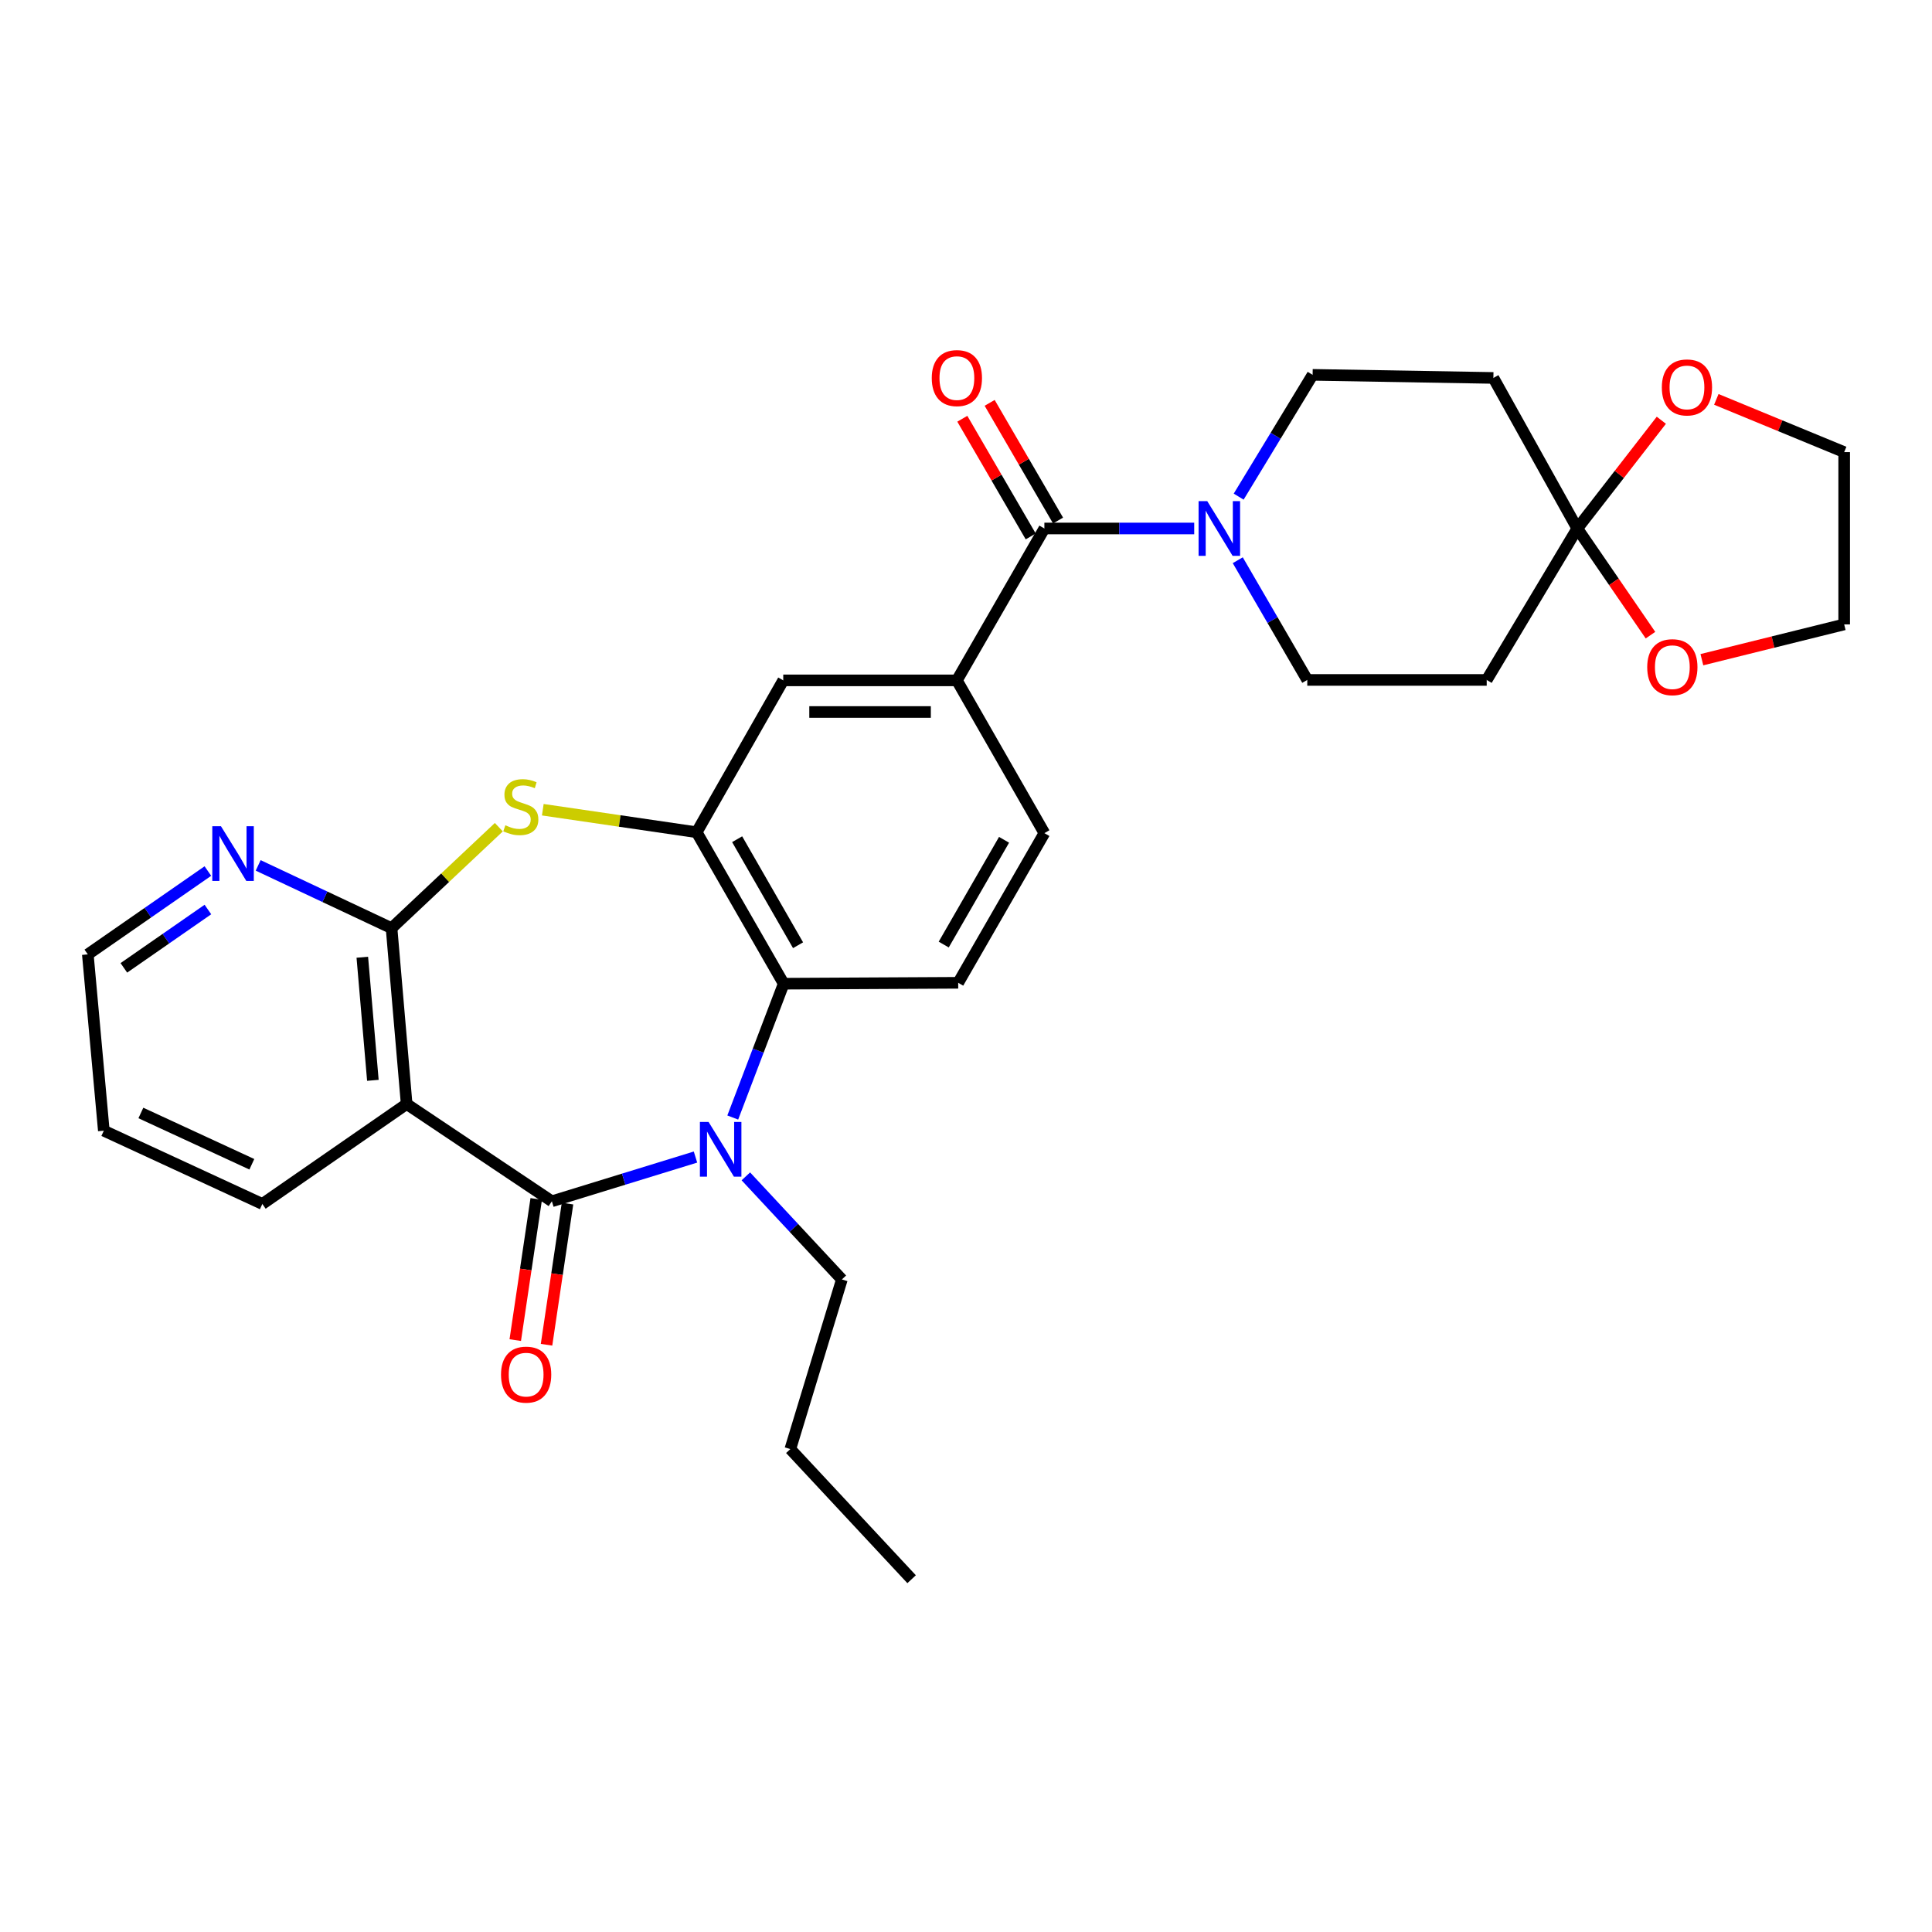 <?xml version='1.0' encoding='iso-8859-1'?>
<svg version='1.1' baseProfile='full'
              xmlns='http://www.w3.org/2000/svg'
                      xmlns:rdkit='http://www.rdkit.org/xml'
                      xmlns:xlink='http://www.w3.org/1999/xlink'
                  xml:space='preserve'
width='1000px' height='1000px' viewBox='0 0 1000 1000'>
<!-- END OF HEADER -->
<rect style='opacity:1.0;fill:#FFFFFF;stroke:none' width='1000' height='1000' x='0' y='0'> </rect>
<path class='bond-0' d='M 285.648,621.778 L 322.817,610.334' style='fill:none;fill-rule:evenodd;stroke:#000000;stroke-width:6px;stroke-linecap:butt;stroke-linejoin:miter;stroke-opacity:1' />
<path class='bond-0' d='M 322.817,610.334 L 359.986,598.891' style='fill:none;fill-rule:evenodd;stroke:#0000FF;stroke-width:6px;stroke-linecap:butt;stroke-linejoin:miter;stroke-opacity:1' />
<path class='bond-1' d='M 285.648,621.778 L 210.478,571.431' style='fill:none;fill-rule:evenodd;stroke:#000000;stroke-width:6px;stroke-linecap:butt;stroke-linejoin:miter;stroke-opacity:1' />
<path class='bond-15' d='M 277.553,620.575 L 272.125,657.105' style='fill:none;fill-rule:evenodd;stroke:#000000;stroke-width:6px;stroke-linecap:butt;stroke-linejoin:miter;stroke-opacity:1' />
<path class='bond-15' d='M 272.125,657.105 L 266.697,693.634' style='fill:none;fill-rule:evenodd;stroke:#FF0000;stroke-width:6px;stroke-linecap:butt;stroke-linejoin:miter;stroke-opacity:1' />
<path class='bond-15' d='M 293.743,622.98 L 288.314,659.51' style='fill:none;fill-rule:evenodd;stroke:#000000;stroke-width:6px;stroke-linecap:butt;stroke-linejoin:miter;stroke-opacity:1' />
<path class='bond-15' d='M 288.314,659.51 L 282.886,696.04' style='fill:none;fill-rule:evenodd;stroke:#FF0000;stroke-width:6px;stroke-linecap:butt;stroke-linejoin:miter;stroke-opacity:1' />
<path class='bond-5' d='M 379.273,578.428 L 392.454,543.796' style='fill:none;fill-rule:evenodd;stroke:#0000FF;stroke-width:6px;stroke-linecap:butt;stroke-linejoin:miter;stroke-opacity:1' />
<path class='bond-5' d='M 392.454,543.796 L 405.636,509.164' style='fill:none;fill-rule:evenodd;stroke:#000000;stroke-width:6px;stroke-linecap:butt;stroke-linejoin:miter;stroke-opacity:1' />
<path class='bond-22' d='M 386.052,608.883 L 410.902,635.561' style='fill:none;fill-rule:evenodd;stroke:#0000FF;stroke-width:6px;stroke-linecap:butt;stroke-linejoin:miter;stroke-opacity:1' />
<path class='bond-22' d='M 410.902,635.561 L 435.751,662.24' style='fill:none;fill-rule:evenodd;stroke:#000000;stroke-width:6px;stroke-linecap:butt;stroke-linejoin:miter;stroke-opacity:1' />
<path class='bond-2' d='M 210.478,571.431 L 202.668,480.413' style='fill:none;fill-rule:evenodd;stroke:#000000;stroke-width:6px;stroke-linecap:butt;stroke-linejoin:miter;stroke-opacity:1' />
<path class='bond-2' d='M 193,559.178 L 187.532,495.465' style='fill:none;fill-rule:evenodd;stroke:#000000;stroke-width:6px;stroke-linecap:butt;stroke-linejoin:miter;stroke-opacity:1' />
<path class='bond-23' d='M 210.478,571.431 L 135.791,623.169' style='fill:none;fill-rule:evenodd;stroke:#000000;stroke-width:6px;stroke-linecap:butt;stroke-linejoin:miter;stroke-opacity:1' />
<path class='bond-3' d='M 202.668,480.413 L 230.432,454.283' style='fill:none;fill-rule:evenodd;stroke:#000000;stroke-width:6px;stroke-linecap:butt;stroke-linejoin:miter;stroke-opacity:1' />
<path class='bond-3' d='M 230.432,454.283 L 258.195,428.153' style='fill:none;fill-rule:evenodd;stroke:#CCCC00;stroke-width:6px;stroke-linecap:butt;stroke-linejoin:miter;stroke-opacity:1' />
<path class='bond-14' d='M 202.668,480.413 L 168.149,464.169' style='fill:none;fill-rule:evenodd;stroke:#000000;stroke-width:6px;stroke-linecap:butt;stroke-linejoin:miter;stroke-opacity:1' />
<path class='bond-14' d='M 168.149,464.169 L 133.631,447.926' style='fill:none;fill-rule:evenodd;stroke:#0000FF;stroke-width:6px;stroke-linecap:butt;stroke-linejoin:miter;stroke-opacity:1' />
<path class='bond-30' d='M 280.952,419.111 L 320.776,424.939' style='fill:none;fill-rule:evenodd;stroke:#CCCC00;stroke-width:6px;stroke-linecap:butt;stroke-linejoin:miter;stroke-opacity:1' />
<path class='bond-30' d='M 320.776,424.939 L 360.599,430.767' style='fill:none;fill-rule:evenodd;stroke:#000000;stroke-width:6px;stroke-linecap:butt;stroke-linejoin:miter;stroke-opacity:1' />
<path class='bond-4' d='M 360.599,430.767 L 405.636,509.164' style='fill:none;fill-rule:evenodd;stroke:#000000;stroke-width:6px;stroke-linecap:butt;stroke-linejoin:miter;stroke-opacity:1' />
<path class='bond-4' d='M 381.547,434.374 L 413.072,489.252' style='fill:none;fill-rule:evenodd;stroke:#000000;stroke-width:6px;stroke-linecap:butt;stroke-linejoin:miter;stroke-opacity:1' />
<path class='bond-10' d='M 360.599,430.767 L 405.408,352.16' style='fill:none;fill-rule:evenodd;stroke:#000000;stroke-width:6px;stroke-linecap:butt;stroke-linejoin:miter;stroke-opacity:1' />
<path class='bond-13' d='M 405.636,509.164 L 495.963,508.691' style='fill:none;fill-rule:evenodd;stroke:#000000;stroke-width:6px;stroke-linecap:butt;stroke-linejoin:miter;stroke-opacity:1' />
<path class='bond-6' d='M 540.572,273.544 L 495.281,352.16' style='fill:none;fill-rule:evenodd;stroke:#000000;stroke-width:6px;stroke-linecap:butt;stroke-linejoin:miter;stroke-opacity:1' />
<path class='bond-7' d='M 540.572,273.544 L 579.347,273.544' style='fill:none;fill-rule:evenodd;stroke:#000000;stroke-width:6px;stroke-linecap:butt;stroke-linejoin:miter;stroke-opacity:1' />
<path class='bond-7' d='M 579.347,273.544 L 618.122,273.544' style='fill:none;fill-rule:evenodd;stroke:#0000FF;stroke-width:6px;stroke-linecap:butt;stroke-linejoin:miter;stroke-opacity:1' />
<path class='bond-21' d='M 547.647,269.432 L 529.946,238.976' style='fill:none;fill-rule:evenodd;stroke:#000000;stroke-width:6px;stroke-linecap:butt;stroke-linejoin:miter;stroke-opacity:1' />
<path class='bond-21' d='M 529.946,238.976 L 512.244,208.521' style='fill:none;fill-rule:evenodd;stroke:#FF0000;stroke-width:6px;stroke-linecap:butt;stroke-linejoin:miter;stroke-opacity:1' />
<path class='bond-21' d='M 533.497,277.657 L 515.795,247.201' style='fill:none;fill-rule:evenodd;stroke:#000000;stroke-width:6px;stroke-linecap:butt;stroke-linejoin:miter;stroke-opacity:1' />
<path class='bond-21' d='M 515.795,247.201 L 498.094,216.745' style='fill:none;fill-rule:evenodd;stroke:#FF0000;stroke-width:6px;stroke-linecap:butt;stroke-linejoin:miter;stroke-opacity:1' />
<path class='bond-16' d='M 641.135,257.058 L 660.272,225.539' style='fill:none;fill-rule:evenodd;stroke:#0000FF;stroke-width:6px;stroke-linecap:butt;stroke-linejoin:miter;stroke-opacity:1' />
<path class='bond-16' d='M 660.272,225.539 L 679.409,194.019' style='fill:none;fill-rule:evenodd;stroke:#000000;stroke-width:6px;stroke-linecap:butt;stroke-linejoin:miter;stroke-opacity:1' />
<path class='bond-17' d='M 640.664,289.97 L 658.654,320.952' style='fill:none;fill-rule:evenodd;stroke:#0000FF;stroke-width:6px;stroke-linecap:butt;stroke-linejoin:miter;stroke-opacity:1' />
<path class='bond-17' d='M 658.654,320.952 L 676.644,351.933' style='fill:none;fill-rule:evenodd;stroke:#000000;stroke-width:6px;stroke-linecap:butt;stroke-linejoin:miter;stroke-opacity:1' />
<path class='bond-8' d='M 816.409,273.544 L 769.518,351.933' style='fill:none;fill-rule:evenodd;stroke:#000000;stroke-width:6px;stroke-linecap:butt;stroke-linejoin:miter;stroke-opacity:1' />
<path class='bond-18' d='M 816.409,273.544 L 838.159,245.533' style='fill:none;fill-rule:evenodd;stroke:#000000;stroke-width:6px;stroke-linecap:butt;stroke-linejoin:miter;stroke-opacity:1' />
<path class='bond-18' d='M 838.159,245.533 L 859.908,217.521' style='fill:none;fill-rule:evenodd;stroke:#FF0000;stroke-width:6px;stroke-linecap:butt;stroke-linejoin:miter;stroke-opacity:1' />
<path class='bond-19' d='M 816.409,273.544 L 835.347,301.15' style='fill:none;fill-rule:evenodd;stroke:#000000;stroke-width:6px;stroke-linecap:butt;stroke-linejoin:miter;stroke-opacity:1' />
<path class='bond-19' d='M 835.347,301.15 L 854.285,328.756' style='fill:none;fill-rule:evenodd;stroke:#FF0000;stroke-width:6px;stroke-linecap:butt;stroke-linejoin:miter;stroke-opacity:1' />
<path class='bond-33' d='M 816.409,273.544 L 772.973,195.62' style='fill:none;fill-rule:evenodd;stroke:#000000;stroke-width:6px;stroke-linecap:butt;stroke-linejoin:miter;stroke-opacity:1' />
<path class='bond-9' d='M 495.281,352.16 L 540.572,431.23' style='fill:none;fill-rule:evenodd;stroke:#000000;stroke-width:6px;stroke-linecap:butt;stroke-linejoin:miter;stroke-opacity:1' />
<path class='bond-32' d='M 495.281,352.16 L 405.408,352.16' style='fill:none;fill-rule:evenodd;stroke:#000000;stroke-width:6px;stroke-linecap:butt;stroke-linejoin:miter;stroke-opacity:1' />
<path class='bond-32' d='M 481.8,368.527 L 418.889,368.527' style='fill:none;fill-rule:evenodd;stroke:#000000;stroke-width:6px;stroke-linecap:butt;stroke-linejoin:miter;stroke-opacity:1' />
<path class='bond-11' d='M 772.973,195.62 L 679.409,194.019' style='fill:none;fill-rule:evenodd;stroke:#000000;stroke-width:6px;stroke-linecap:butt;stroke-linejoin:miter;stroke-opacity:1' />
<path class='bond-12' d='M 769.518,351.933 L 676.644,351.933' style='fill:none;fill-rule:evenodd;stroke:#000000;stroke-width:6px;stroke-linecap:butt;stroke-linejoin:miter;stroke-opacity:1' />
<path class='bond-20' d='M 495.963,508.691 L 540.572,431.23' style='fill:none;fill-rule:evenodd;stroke:#000000;stroke-width:6px;stroke-linecap:butt;stroke-linejoin:miter;stroke-opacity:1' />
<path class='bond-20' d='M 488.471,488.904 L 519.697,434.682' style='fill:none;fill-rule:evenodd;stroke:#000000;stroke-width:6px;stroke-linecap:butt;stroke-linejoin:miter;stroke-opacity:1' />
<path class='bond-31' d='M 107.596,450.849 L 76.525,472.419' style='fill:none;fill-rule:evenodd;stroke:#0000FF;stroke-width:6px;stroke-linecap:butt;stroke-linejoin:miter;stroke-opacity:1' />
<path class='bond-31' d='M 76.525,472.419 L 45.455,493.988' style='fill:none;fill-rule:evenodd;stroke:#000000;stroke-width:6px;stroke-linecap:butt;stroke-linejoin:miter;stroke-opacity:1' />
<path class='bond-31' d='M 107.609,470.765 L 85.859,485.864' style='fill:none;fill-rule:evenodd;stroke:#0000FF;stroke-width:6px;stroke-linecap:butt;stroke-linejoin:miter;stroke-opacity:1' />
<path class='bond-31' d='M 85.859,485.864 L 64.109,500.962' style='fill:none;fill-rule:evenodd;stroke:#000000;stroke-width:6px;stroke-linecap:butt;stroke-linejoin:miter;stroke-opacity:1' />
<path class='bond-26' d='M 888.366,206.718 L 921.456,220.368' style='fill:none;fill-rule:evenodd;stroke:#FF0000;stroke-width:6px;stroke-linecap:butt;stroke-linejoin:miter;stroke-opacity:1' />
<path class='bond-26' d='M 921.456,220.368 L 954.545,234.018' style='fill:none;fill-rule:evenodd;stroke:#000000;stroke-width:6px;stroke-linecap:butt;stroke-linejoin:miter;stroke-opacity:1' />
<path class='bond-25' d='M 880.891,341.457 L 917.718,332.324' style='fill:none;fill-rule:evenodd;stroke:#FF0000;stroke-width:6px;stroke-linecap:butt;stroke-linejoin:miter;stroke-opacity:1' />
<path class='bond-25' d='M 917.718,332.324 L 954.545,323.191' style='fill:none;fill-rule:evenodd;stroke:#000000;stroke-width:6px;stroke-linecap:butt;stroke-linejoin:miter;stroke-opacity:1' />
<path class='bond-27' d='M 435.751,662.24 L 409.073,750.04' style='fill:none;fill-rule:evenodd;stroke:#000000;stroke-width:6px;stroke-linecap:butt;stroke-linejoin:miter;stroke-opacity:1' />
<path class='bond-28' d='M 135.791,623.169 L 53.738,585.243' style='fill:none;fill-rule:evenodd;stroke:#000000;stroke-width:6px;stroke-linecap:butt;stroke-linejoin:miter;stroke-opacity:1' />
<path class='bond-28' d='M 130.35,602.623 L 72.913,576.075' style='fill:none;fill-rule:evenodd;stroke:#000000;stroke-width:6px;stroke-linecap:butt;stroke-linejoin:miter;stroke-opacity:1' />
<path class='bond-24' d='M 45.455,493.988 L 53.738,585.243' style='fill:none;fill-rule:evenodd;stroke:#000000;stroke-width:6px;stroke-linecap:butt;stroke-linejoin:miter;stroke-opacity:1' />
<path class='bond-34' d='M 954.545,323.191 L 954.545,234.018' style='fill:none;fill-rule:evenodd;stroke:#000000;stroke-width:6px;stroke-linecap:butt;stroke-linejoin:miter;stroke-opacity:1' />
<path class='bond-29' d='M 409.073,750.04 L 471.849,817.399' style='fill:none;fill-rule:evenodd;stroke:#000000;stroke-width:6px;stroke-linecap:butt;stroke-linejoin:miter;stroke-opacity:1' />
<path  class='atom-1' d='M 366.751 580.721
L 376.031 595.721
Q 376.951 597.201, 378.431 599.881
Q 379.911 602.561, 379.991 602.721
L 379.991 580.721
L 383.751 580.721
L 383.751 609.041
L 379.871 609.041
L 369.911 592.641
Q 368.751 590.721, 367.511 588.521
Q 366.311 586.321, 365.951 585.641
L 365.951 609.041
L 362.271 609.041
L 362.271 580.721
L 366.751 580.721
' fill='#0000FF'/>
<path  class='atom-4' d='M 261.572 427.166
Q 261.892 427.286, 263.212 427.846
Q 264.532 428.406, 265.972 428.766
Q 267.452 429.086, 268.892 429.086
Q 271.572 429.086, 273.132 427.806
Q 274.692 426.486, 274.692 424.206
Q 274.692 422.646, 273.892 421.686
Q 273.132 420.726, 271.932 420.206
Q 270.732 419.686, 268.732 419.086
Q 266.212 418.326, 264.692 417.606
Q 263.212 416.886, 262.132 415.366
Q 261.092 413.846, 261.092 411.286
Q 261.092 407.726, 263.492 405.526
Q 265.932 403.326, 270.732 403.326
Q 274.012 403.326, 277.732 404.886
L 276.812 407.966
Q 273.412 406.566, 270.852 406.566
Q 268.092 406.566, 266.572 407.726
Q 265.052 408.846, 265.092 410.806
Q 265.092 412.326, 265.852 413.246
Q 266.652 414.166, 267.772 414.686
Q 268.932 415.206, 270.852 415.806
Q 273.412 416.606, 274.932 417.406
Q 276.452 418.206, 277.532 419.846
Q 278.652 421.446, 278.652 424.206
Q 278.652 428.126, 276.012 430.246
Q 273.412 432.326, 269.052 432.326
Q 266.532 432.326, 264.612 431.766
Q 262.732 431.246, 260.492 430.326
L 261.572 427.166
' fill='#CCCC00'/>
<path  class='atom-8' d='M 624.866 259.384
L 634.146 274.384
Q 635.066 275.864, 636.546 278.544
Q 638.026 281.224, 638.106 281.384
L 638.106 259.384
L 641.866 259.384
L 641.866 287.704
L 637.986 287.704
L 628.026 271.304
Q 626.866 269.384, 625.626 267.184
Q 624.426 264.984, 624.066 264.304
L 624.066 287.704
L 620.386 287.704
L 620.386 259.384
L 624.866 259.384
' fill='#0000FF'/>
<path  class='atom-15' d='M 114.364 427.645
L 123.644 442.645
Q 124.564 444.125, 126.044 446.805
Q 127.524 449.485, 127.604 449.645
L 127.604 427.645
L 131.364 427.645
L 131.364 455.965
L 127.484 455.965
L 117.524 439.565
Q 116.364 437.645, 115.124 435.445
Q 113.924 433.245, 113.564 432.565
L 113.564 455.965
L 109.884 455.965
L 109.884 427.645
L 114.364 427.645
' fill='#0000FF'/>
<path  class='atom-16' d='M 259.327 711.503
Q 259.327 704.703, 262.687 700.903
Q 266.047 697.103, 272.327 697.103
Q 278.607 697.103, 281.967 700.903
Q 285.327 704.703, 285.327 711.503
Q 285.327 718.383, 281.927 722.303
Q 278.527 726.183, 272.327 726.183
Q 266.087 726.183, 262.687 722.303
Q 259.327 718.423, 259.327 711.503
M 272.327 722.983
Q 276.647 722.983, 278.967 720.103
Q 281.327 717.183, 281.327 711.503
Q 281.327 705.943, 278.967 703.143
Q 276.647 700.303, 272.327 700.303
Q 268.007 700.303, 265.647 703.103
Q 263.327 705.903, 263.327 711.503
Q 263.327 717.223, 265.647 720.103
Q 268.007 722.983, 272.327 722.983
' fill='#FF0000'/>
<path  class='atom-19' d='M 860.166 200.528
Q 860.166 193.728, 863.526 189.928
Q 866.886 186.128, 873.166 186.128
Q 879.446 186.128, 882.806 189.928
Q 886.166 193.728, 886.166 200.528
Q 886.166 207.408, 882.766 211.328
Q 879.366 215.208, 873.166 215.208
Q 866.926 215.208, 863.526 211.328
Q 860.166 207.448, 860.166 200.528
M 873.166 212.008
Q 877.486 212.008, 879.806 209.128
Q 882.166 206.208, 882.166 200.528
Q 882.166 194.968, 879.806 192.168
Q 877.486 189.328, 873.166 189.328
Q 868.846 189.328, 866.486 192.128
Q 864.166 194.928, 864.166 200.528
Q 864.166 206.248, 866.486 209.128
Q 868.846 212.008, 873.166 212.008
' fill='#FF0000'/>
<path  class='atom-20' d='M 852.6 345.33
Q 852.6 338.53, 855.96 334.73
Q 859.32 330.93, 865.6 330.93
Q 871.88 330.93, 875.24 334.73
Q 878.6 338.53, 878.6 345.33
Q 878.6 352.21, 875.2 356.13
Q 871.8 360.01, 865.6 360.01
Q 859.36 360.01, 855.96 356.13
Q 852.6 352.25, 852.6 345.33
M 865.6 356.81
Q 869.92 356.81, 872.24 353.93
Q 874.6 351.01, 874.6 345.33
Q 874.6 339.77, 872.24 336.97
Q 869.92 334.13, 865.6 334.13
Q 861.28 334.13, 858.92 336.93
Q 856.6 339.73, 856.6 345.33
Q 856.6 351.05, 858.92 353.93
Q 861.28 356.81, 865.6 356.81
' fill='#FF0000'/>
<path  class='atom-22' d='M 482.281 195.7
Q 482.281 188.9, 485.641 185.1
Q 489.001 181.3, 495.281 181.3
Q 501.561 181.3, 504.921 185.1
Q 508.281 188.9, 508.281 195.7
Q 508.281 202.58, 504.881 206.5
Q 501.481 210.38, 495.281 210.38
Q 489.041 210.38, 485.641 206.5
Q 482.281 202.62, 482.281 195.7
M 495.281 207.18
Q 499.601 207.18, 501.921 204.3
Q 504.281 201.38, 504.281 195.7
Q 504.281 190.14, 501.921 187.34
Q 499.601 184.5, 495.281 184.5
Q 490.961 184.5, 488.601 187.3
Q 486.281 190.1, 486.281 195.7
Q 486.281 201.42, 488.601 204.3
Q 490.961 207.18, 495.281 207.18
' fill='#FF0000'/>
</svg>
